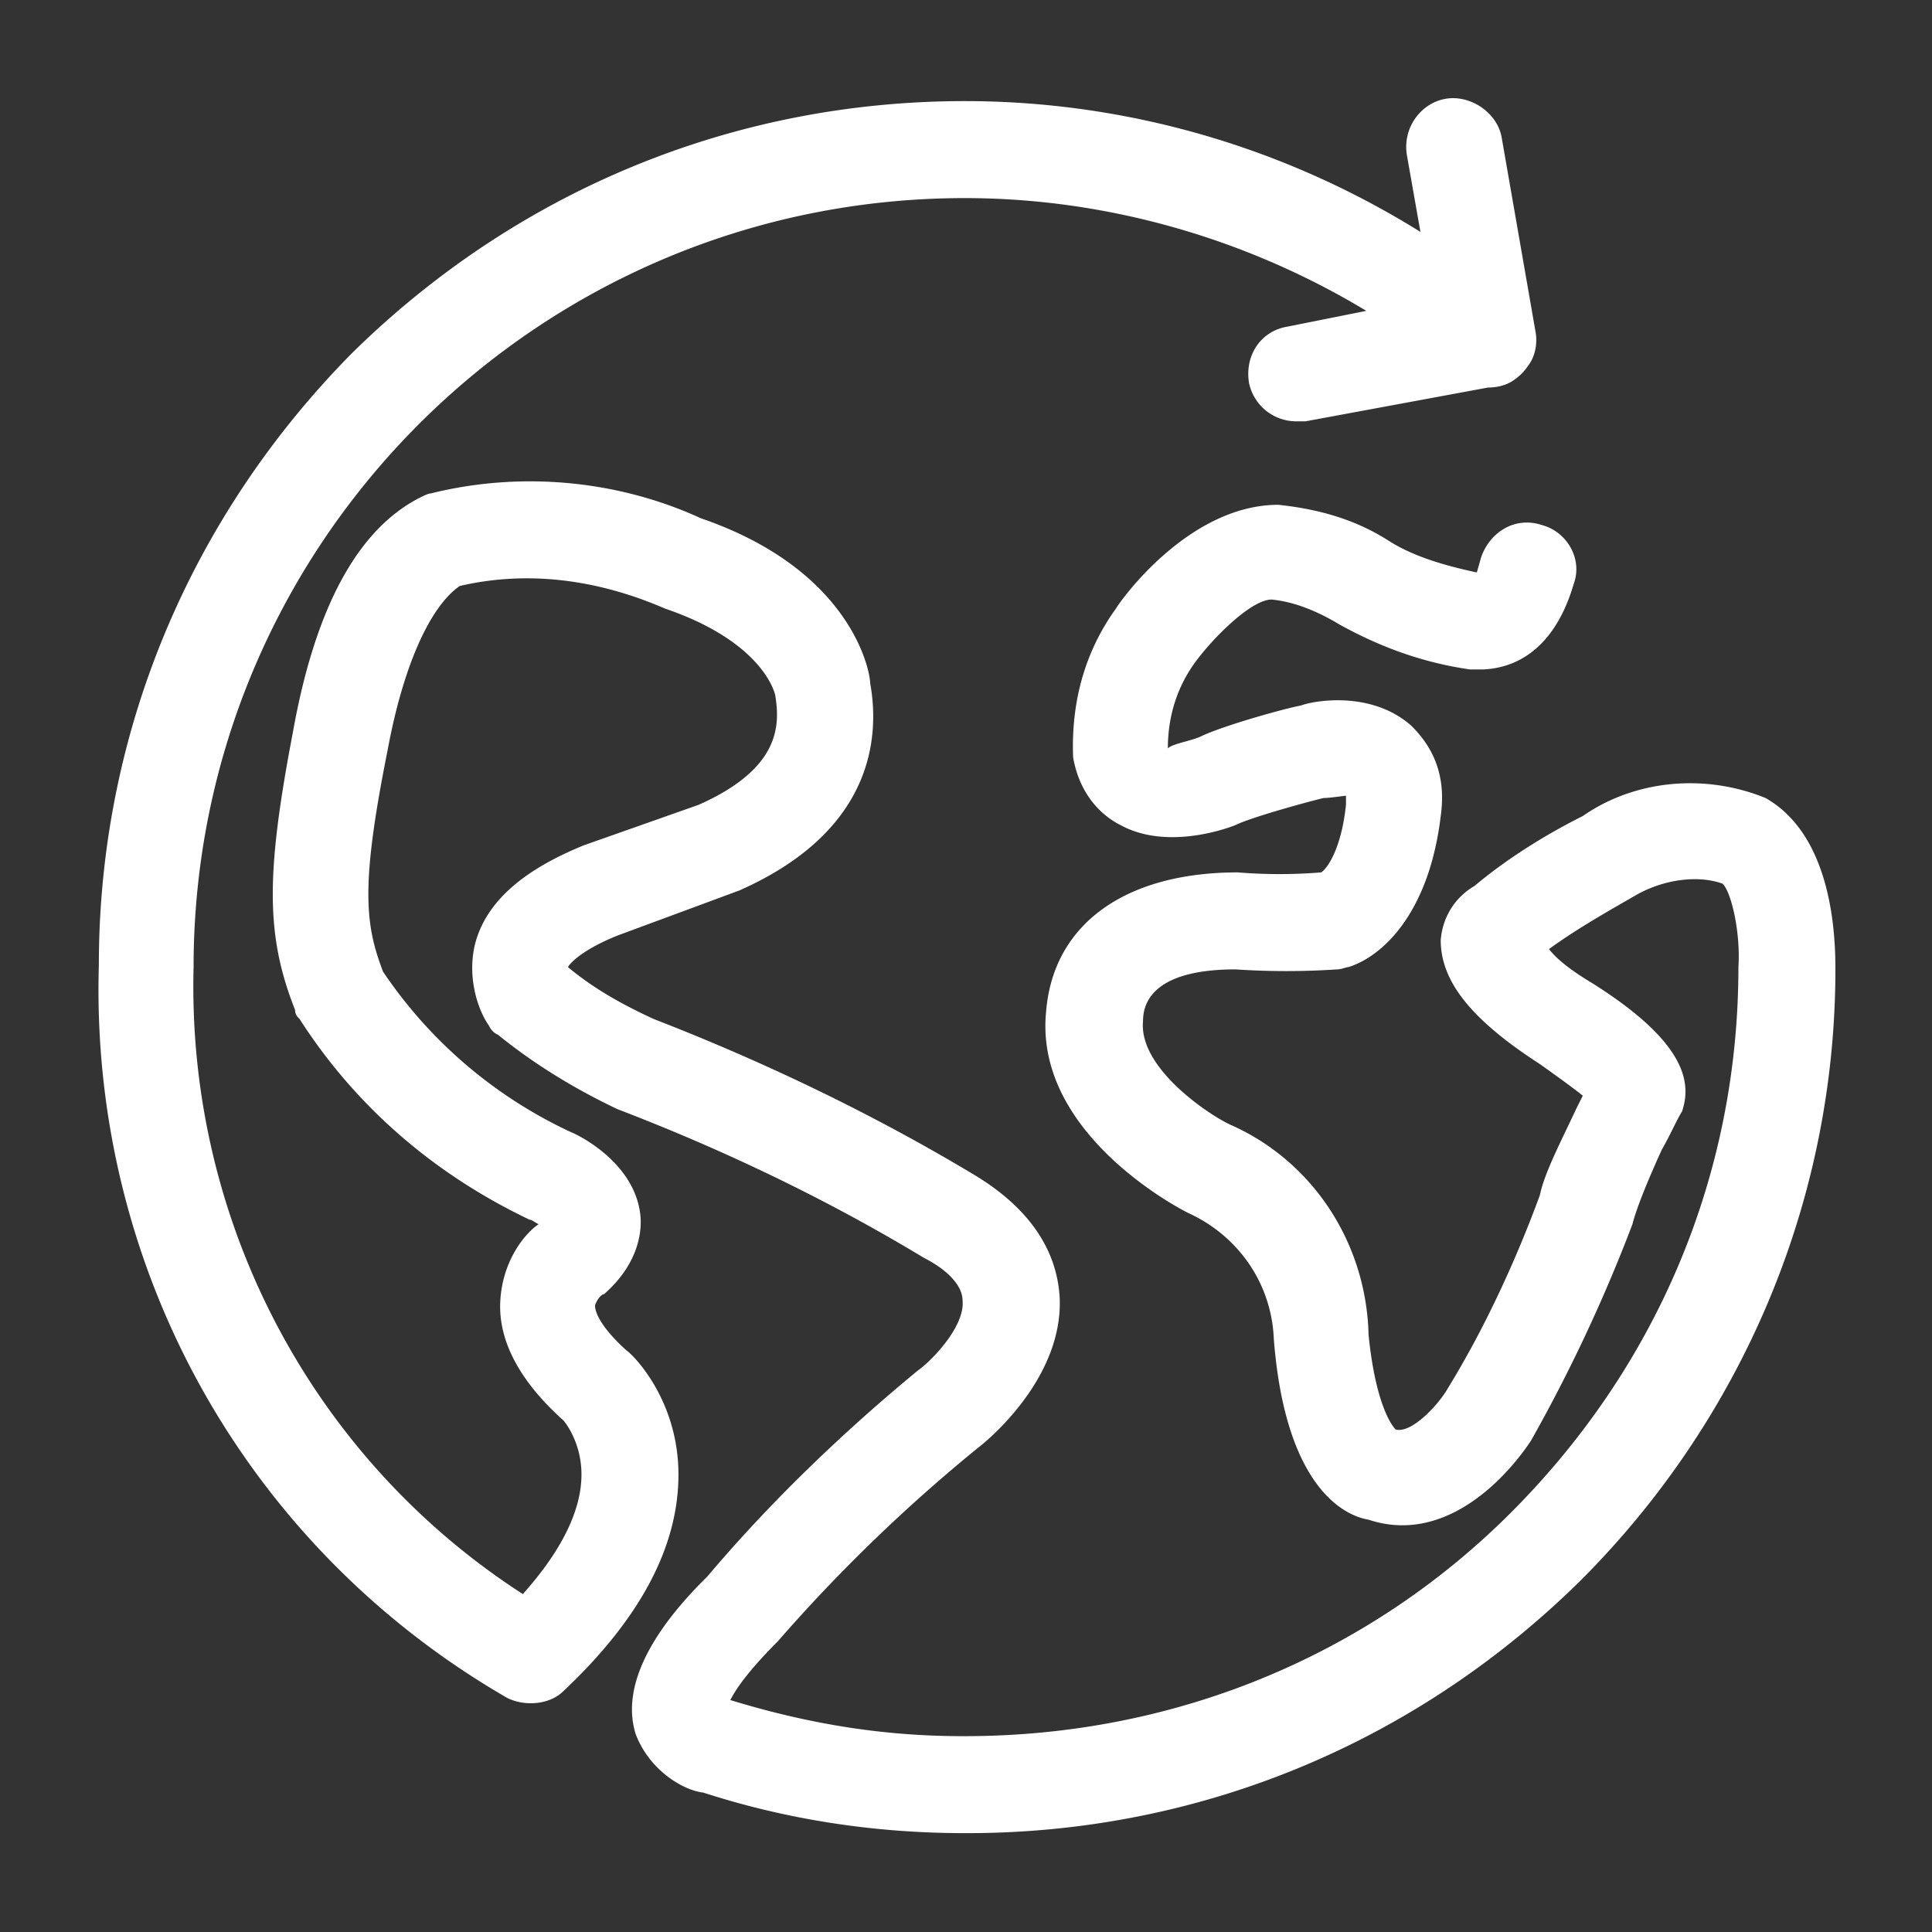 <svg viewBox="0 0 60 60" xmlns="http://www.w3.org/2000/svg" xmlns:xlink="http://www.w3.org/1999/xlink">
  <rect x="0" y="0" width="60" height="60" fill="#333333" stroke="none"/>
  <defs>
    <path d="M54.829 24.782C56.93 25.972 57 29.125 57 30.105c0 7.144-2.872 13.938-7.914 18.98-5.113 5.043-11.837 7.845-19.051 7.845h-.07c-2.802 0-5.533-.42-8.125-1.26-.63-.07-1.68-.701-2.1-1.822-.631-2.03 1.54-4.202 2.24-4.902 1.892-2.242 4.133-4.413 6.514-6.374.49-.35 1.471-1.4 1.4-2.171 0-.56-.63-1.05-1.19-1.331-3.011-1.821-6.233-3.362-9.525-4.623-1.33-.63-2.591-1.4-3.712-2.31a.547.547 0 0 1-.28-.281c-.35-.49-.7-1.54-.42-2.591.35-1.261 1.47-2.242 3.361-3.012l3.572-1.26c2.522-1.121 2.522-2.452 2.382-3.363 0-.07-.35-1.68-3.432-2.731-2.101-.91-4.273-1.19-6.374-.7-.91.63-1.75 2.45-2.241 5.112-.84 4.203-.7 5.393-.14 6.864a14.293 14.293 0 0 0 5.813 4.973c.35.14 1.961.98 2.171 2.521.07.49 0 1.541-1.12 2.522-.07 0-.21.14-.28.35 0 .28.28.77.98 1.4.21.14 1.611 1.541 1.611 3.853 0 2.241-1.19 4.482-3.572 6.724-.42.42-1.19.49-1.75.21C7.622 48.035 2.79 39.35 3.07 29.965c0-7.144 2.802-13.868 7.844-18.98C16.027 5.941 22.751 3.14 29.965 3.14c4.973 0 9.875 1.4 14.148 4.062l-.42-2.381c-.14-.84.42-1.61 1.19-1.751.77-.14 1.611.42 1.751 1.19l1.05 6.024c.07.35 0 .77-.21 1.05-.14.21-.28.35-.49.49-.21.141-.49.211-.77.211l-5.673 1.05h-.28a1.5 1.5 0 0 1-1.471-1.19c-.14-.84.35-1.611 1.19-1.751l2.452-.49c-3.712-2.242-8.055-3.502-12.467-3.502-13.237 0-23.953 10.716-23.953 23.883-.21 7.914 3.712 15.269 10.225 19.47 1.191-1.33 1.821-2.59 1.821-3.711 0-1.05-.56-1.681-.56-1.681-1.33-1.19-2.031-2.452-1.961-3.712.07-1.26.77-2.101 1.19-2.382-.14-.07-.21-.14-.28-.14-2.941-1.4-5.393-3.502-7.143-6.233-.07-.07-.14-.14-.14-.28-.911-2.312-.911-4.203-.07-8.615.7-3.922 2.03-6.304 3.922-7.284.14-.07.28-.14.35-.14 2.801-.7 5.813-.42 8.404.77 4.693 1.611 5.253 4.763 5.253 5.113.28 1.541.21 4.553-4.062 6.444l-3.782 1.4c-1.05.42-1.47.84-1.54.981.84.7 1.75 1.19 2.66 1.61 3.433 1.332 6.794 2.943 9.946 4.834 2.101 1.26 2.592 2.731 2.662 3.782.14 2.521-2.242 4.482-2.522 4.692a50.672 50.672 0 0 0-6.233 6.024c-.98.98-1.331 1.54-1.471 1.82 2.521.771 4.833 1.121 7.214 1.121h.07c6.444 0 12.467-2.451 16.95-6.934 4.552-4.552 7.073-10.505 7.073-16.949.07-1.05-.21-2.311-.49-2.591-.77-.28-1.891-.14-2.802.42-.98.56-1.82 1.05-2.59 1.61.21.28.63.631 1.33 1.051 3.011 1.891 3.082 3.152 2.801 3.993-.14.21-.35.7-.63 1.19-.35.77-.77 1.751-.91 2.311a49.395 49.395 0 0 1-3.152 6.724c-.84 1.26-2.732 3.222-5.043 2.452-.84-.14-2.591-1.121-2.942-5.604-.07-1.75-1.12-3.221-2.661-3.922-.56-.28-4.763-2.591-4.413-6.233.21-2.732 2.452-4.343 5.954-4.343a16 16 0 0 0 2.591 0c.21-.14.63-.77.77-2.1v-.28c-.07 0-.49.07-.7.07-.84.21-2.311.63-2.731.84-.35.14-2.172.77-3.572 0-.56-.28-1.261-.91-1.471-2.102-.07-1.82.42-3.361 1.33-4.622.21-.35 2.312-3.222 5.043-3.222 1.331.14 2.452.49 3.432 1.12.77.49 1.751.771 2.732.981l.14-.49c.28-.77 1.05-1.26 1.89-.98.771.21 1.262 1.05.981 1.82-.49 1.681-1.47 2.592-2.801 2.662h-.42c-1.471-.21-2.802-.7-4.063-1.4-.7-.421-1.4-.701-2.1-.771-.631 0-1.822 1.19-2.382 1.96-.56.771-.84 1.682-.84 2.662.14-.14.63-.21.98-.35.7-.35 2.732-.91 3.152-.98.35-.14 2.171-.49 3.432.63.49.49 1.12 1.33.91 2.801-.35 2.942-1.75 4.343-2.871 4.693-.07 0-.21.07-.35.07-1.051.07-2.102.07-3.152 0-2.732 0-2.872 1.19-2.872 1.611-.14 1.47 2.101 2.942 2.732 3.222 2.521 1.12 4.202 3.642 4.272 6.513.21 2.102.7 2.802.84 2.942.49.14 1.331-.77 1.611-1.26 1.12-1.822 2.101-3.923 2.872-6.024.14-.7.7-1.751 1.12-2.662l.21-.42c-.35-.28-.84-.63-1.33-.98-2.171-1.401-3.082-2.592-3.082-3.852.07-.84.56-1.401 1.05-1.681.911-.77 2.102-1.541 3.363-2.172 1.61-1.12 3.782-1.33 5.673-.56z" id="a"/>
  </defs>
  <use fill="#FFF" xlink:href="#a"/>
</svg>
